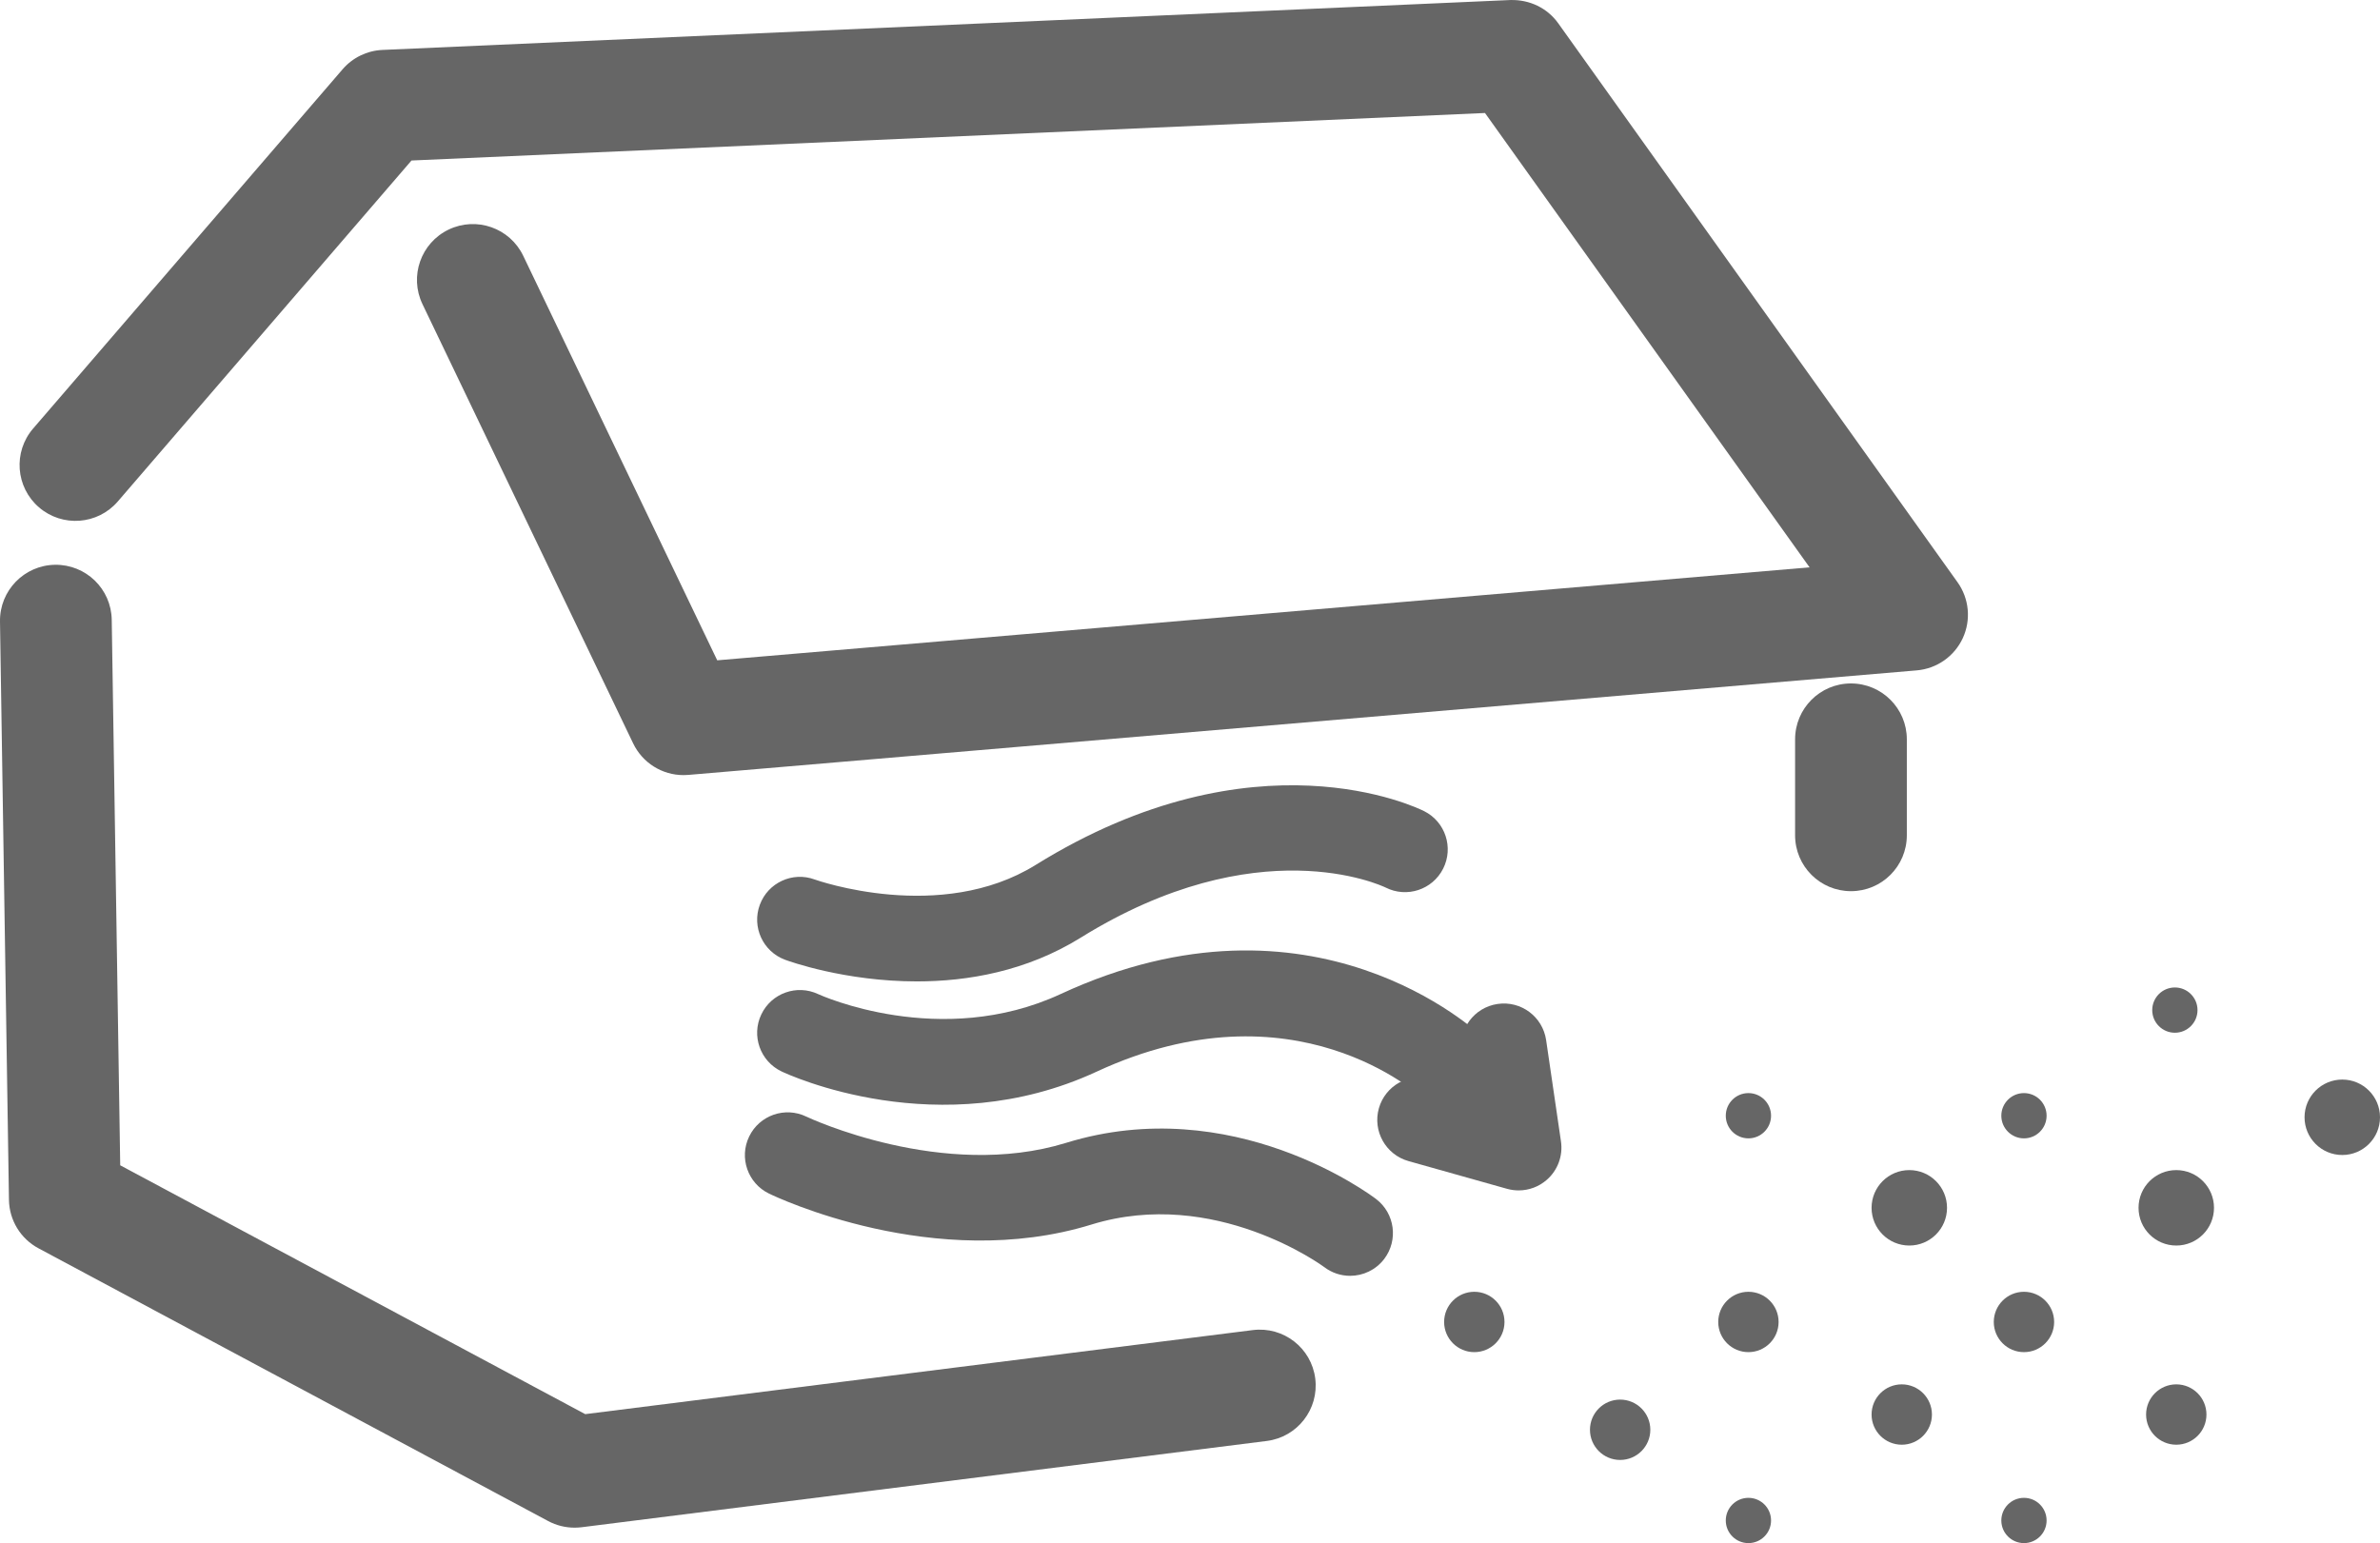 <?xml version="1.0" encoding="utf-8"?>
<!-- Generator: Adobe Illustrator 16.0.0, SVG Export Plug-In . SVG Version: 6.00 Build 0)  -->
<!DOCTYPE svg PUBLIC "-//W3C//DTD SVG 1.1//EN" "http://www.w3.org/Graphics/SVG/1.1/DTD/svg11.dtd">
<svg version="1.1" id="Layer_1" xmlns="http://www.w3.org/2000/svg" xmlns:xlink="http://www.w3.org/1999/xlink" x="0px" y="0px"
	 width="157.711px" height="102.267px" viewBox="0 0 157.711 102.267" enable-background="new 0 0 157.711 102.267"
	 xml:space="preserve">
<g>
	<defs>
		<rect id="SVGID_1_" width="157.711" height="102.267"/>
	</defs>
	<clipPath id="SVGID_2_">
		<use xlink:href="#SVGID_1_"  overflow="visible"/>
	</clipPath>
	<path clip-path="url(#SVGID_2_)" fill="#666666" d="M38.073,101.243c-0.607,0-1.208-0.148-1.747-0.437L2.55,82.729
		c-1.186-0.634-1.934-1.862-1.956-3.207L0,41.189c-0.031-2.045,1.6-3.727,3.644-3.759c2.049-0.028,3.728,1.599,3.76,3.644
		l0.562,36.154L38.78,93.72l44.239-5.571c2.032-0.254,3.881,1.183,4.137,3.211c0.255,2.029-1.183,3.881-3.211,4.137l-45.41,5.719
		C38.382,101.234,38.226,101.243,38.073,101.243"/>
	<path clip-path="url(#SVGID_2_)" fill="#666666" d="M45.293,51.369c-1.414,0.001-2.717-0.81-3.337-2.102L27.994,20.153
		c-0.884-1.844-0.106-4.055,1.737-4.939c1.844-0.883,4.055-0.107,4.94,1.738l12.856,26.809l72.385-6.161L98.403,7.489l-71.135,3.148
		L7.806,33.234c-1.335,1.55-3.673,1.723-5.222,0.39c-1.55-1.335-1.724-3.673-0.39-5.222L22.7,4.593
		c0.666-0.774,1.622-1.238,2.642-1.284l74.742-3.307c1.275-0.035,2.449,0.527,3.177,1.547l26.455,37.037
		c0.773,1.083,0.906,2.497,0.349,3.705c-0.559,1.208-1.722,2.023-3.047,2.137l-81.41,6.928
		C45.503,51.365,45.397,51.369,45.293,51.369"/>
	<path clip-path="url(#SVGID_2_)" fill="#666666" d="M122.654,59.061c-2.045,0-3.702-1.657-3.702-3.702v-6.362
		c0-2.045,1.657-3.703,3.702-3.703s3.702,1.658,3.702,3.703v6.362C126.356,57.404,124.699,59.061,122.654,59.061"/>
	<path clip-path="url(#SVGID_2_)" fill="#666666" d="M105.359,94.756c0-1.104,0.895-2,2-2c1.104,0,2,0.896,2,2c0,1.104-0.896,2-2,2
		C106.254,96.756,105.359,95.861,105.359,94.756"/>
	<path clip-path="url(#SVGID_2_)" fill="#666666" d="M124.02,93.746c0-1.104,0.896-2,2-2c1.104,0,2,0.896,2,2c0,1.104-0.896,2-2,2
		C124.916,95.746,124.02,94.85,124.02,93.746"/>
	<path clip-path="url(#SVGID_2_)" fill="#666666" d="M142.211,93.746c0-1.104,0.896-2,2-2c1.104,0,2,0.896,2,2c0,1.104-0.896,2-2,2
		C143.107,95.746,142.211,94.85,142.211,93.746"/>
	<path clip-path="url(#SVGID_2_)" fill="#666666" d="M114.359,100.767c0-0.829,0.672-1.5,1.5-1.5s1.5,0.671,1.5,1.5
		c0,0.828-0.672,1.5-1.5,1.5S114.359,101.595,114.359,100.767"/>
	<path clip-path="url(#SVGID_2_)" fill="#666666" d="M132.618,100.767c0-0.829,0.672-1.5,1.5-1.5s1.5,0.671,1.5,1.5
		c0,0.828-0.672,1.5-1.5,1.5S132.618,101.595,132.618,100.767"/>
	<path clip-path="url(#SVGID_2_)" fill="#666666" d="M95.695,87.611c0-1.104,0.896-2,2-2c1.105,0,2,0.896,2,2c0,1.105-0.895,2-2,2
		C96.592,89.611,95.695,88.716,95.695,87.611"/>
	<path clip-path="url(#SVGID_2_)" fill="#666666" d="M114.359,73.943c0-0.829,0.672-1.5,1.5-1.5s1.5,0.671,1.5,1.5
		c0,0.828-0.672,1.5-1.5,1.5S114.359,74.771,114.359,73.943"/>
	<path clip-path="url(#SVGID_2_)" fill="#666666" d="M132.618,73.943c0-0.829,0.672-1.5,1.5-1.5s1.5,0.671,1.5,1.5
		c0,0.828-0.672,1.5-1.5,1.5S132.618,74.771,132.618,73.943"/>
	<path clip-path="url(#SVGID_2_)" fill="#666666" d="M142.618,66.943c0-0.829,0.672-1.5,1.5-1.5s1.5,0.671,1.5,1.5
		c0,0.828-0.672,1.5-1.5,1.5S142.618,67.771,142.618,66.943"/>
	<path clip-path="url(#SVGID_2_)" fill="#666666" d="M124.02,80.046c0-1.381,1.12-2.5,2.5-2.5c1.381,0,2.5,1.119,2.5,2.5
		s-1.119,2.5-2.5,2.5C125.14,82.546,124.02,81.427,124.02,80.046"/>
	<path clip-path="url(#SVGID_2_)" fill="#666666" d="M141.711,80.046c0-1.381,1.119-2.5,2.5-2.5s2.5,1.119,2.5,2.5
		s-1.119,2.5-2.5,2.5S141.711,81.427,141.711,80.046"/>
	<path clip-path="url(#SVGID_2_)" fill="#666666" d="M152.711,74.046c0-1.381,1.119-2.5,2.5-2.5s2.5,1.119,2.5,2.5
		s-1.119,2.5-2.5,2.5S152.711,75.427,152.711,74.046"/>
	<path clip-path="url(#SVGID_2_)" fill="#666666" d="M113.859,87.611c0-1.104,0.896-2,2-2c1.104,0,2,0.896,2,2c0,1.105-0.896,2-2,2
		C114.756,89.611,113.859,88.716,113.859,87.611"/>
	<path clip-path="url(#SVGID_2_)" fill="#666666" d="M132.118,87.611c0-1.104,0.896-2,2-2c1.104,0,2,0.896,2,2c0,1.105-0.896,2-2,2
		C133.015,89.611,132.118,88.716,132.118,87.611"/>
	<path clip-path="url(#SVGID_2_)" fill="#666666" d="M96.367,73.675c-0.708,0-1.416-0.264-1.966-0.793
		c-0.335-0.314-8.659-7.923-21.728-1.862c-10.45,4.847-20.464,0.187-20.885-0.013c-1.413-0.674-2.014-2.364-1.34-3.777
		c0.672-1.412,2.358-2.012,3.769-1.346c0.124,0.059,8.111,3.684,16.071-0.008c16.688-7.739,27.588,2.483,28.045,2.922
		c1.128,1.085,1.162,2.88,0.076,4.008C97.854,73.384,97.11,73.675,96.367,73.675"/>
	<path clip-path="url(#SVGID_2_)" fill="#666666" d="M89.466,84.553c-0.6,0-1.203-0.188-1.717-0.58
		c-0.063-0.048-7.252-5.341-15.433-2.815c-10.36,3.19-20.914-1.839-21.359-2.056c-1.408-0.684-1.996-2.38-1.311-3.787
		c0.683-1.408,2.377-1.994,3.784-1.314c0.168,0.08,9.066,4.252,17.216,1.739c11.021-3.399,20.157,3.431,20.541,3.724
		c1.245,0.949,1.484,2.729,0.536,3.974C91.164,84.168,90.32,84.553,89.466,84.553"/>
	<path clip-path="url(#SVGID_2_)" fill="#666666" d="M60.757,65.041c-4.773,0-8.477-1.339-8.735-1.435
		c-1.468-0.544-2.217-2.175-1.672-3.644c0.543-1.467,2.169-2.217,3.636-1.675c0.134,0.048,8.344,2.943,14.634-0.961
		c14.551-9.036,25.307-3.793,25.758-3.565c1.398,0.705,1.958,2.41,1.252,3.808s-2.41,1.958-3.809,1.252
		c-0.318-0.153-8.498-3.951-20.21,3.323C68.016,64.375,64.12,65.041,60.757,65.041"/>
	<path clip-path="url(#SVGID_2_)" fill="#666666" d="M100.634,78.892c-0.257,0-0.515-0.035-0.768-0.105l-6.534-1.838
		c-1.507-0.425-2.385-1.99-1.961-3.496c0.424-1.507,1.994-2.382,3.496-1.961l2.328,0.653l-0.351-2.394
		c-0.227-1.548,0.845-2.989,2.394-3.215c1.556-0.228,2.988,0.845,3.216,2.393l0.984,6.717c0.14,0.95-0.212,1.906-0.934,2.54
		C101.981,78.647,101.313,78.892,100.634,78.892"/>
</g>
</svg>
